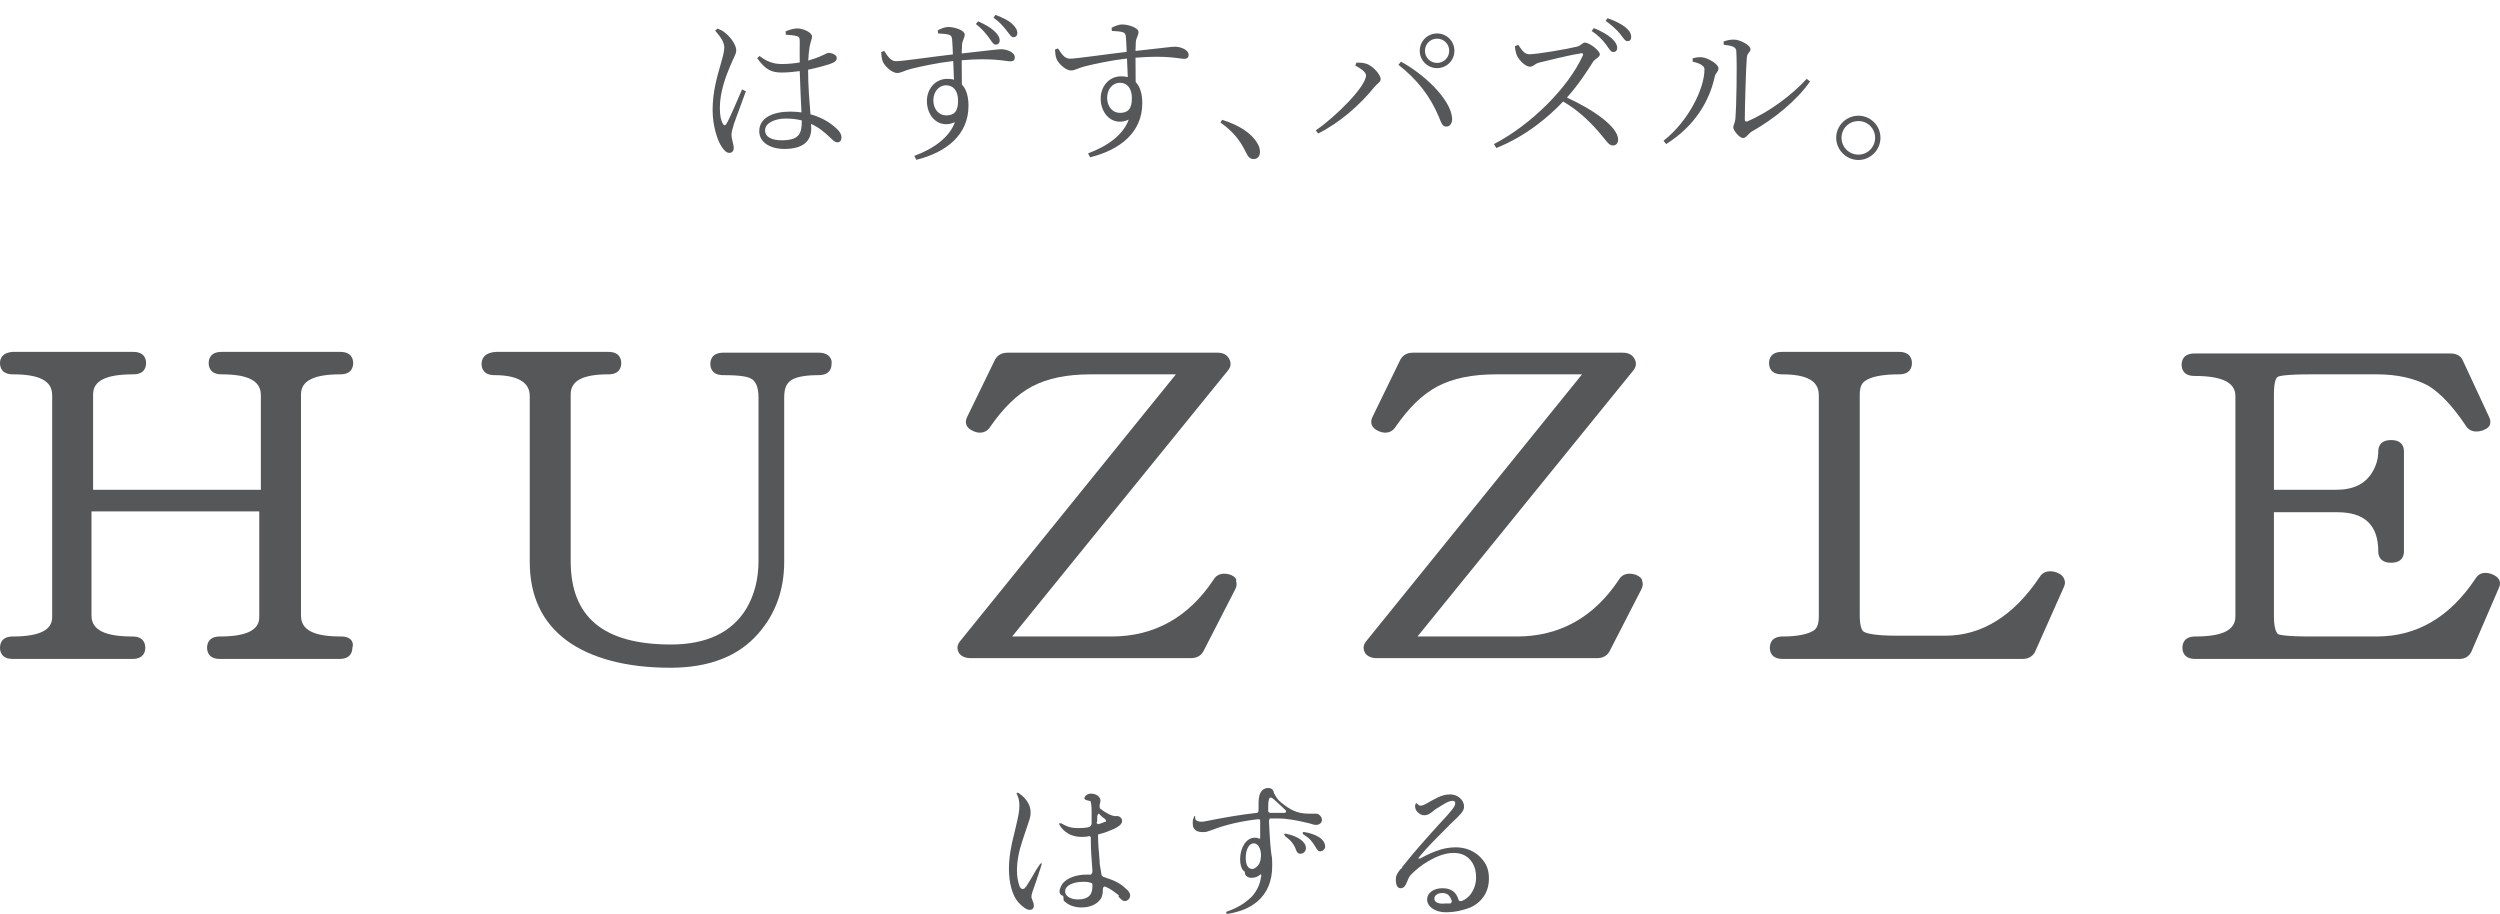 <svg width="476" height="174" viewBox="0 0 476 174" fill="none" xmlns="http://www.w3.org/2000/svg">
<path d="M64.951 121.187C59.755 121.187 57.31 119.966 57.31 117.218V75.09C57.31 72.495 59.755 71.274 64.798 71.274C66.938 71.274 67.243 69.9 67.243 69.137C67.243 68.374 66.938 67 64.798 67H42.18C40.04 67 39.735 68.374 39.735 69.137C39.735 69.9 40.04 71.274 42.18 71.274C47.223 71.274 49.668 72.495 49.668 75.243V93.254H17.728V75.09C17.728 72.495 20.173 71.274 25.369 71.274C27.509 71.274 27.814 69.9 27.814 69.137C27.814 68.374 27.509 67 25.369 67H2.445C0.306 67.153 0 68.374 0 69.137C0 69.9 0.306 71.274 2.445 71.274C7.488 71.274 9.934 72.495 9.934 75.243V117.524C9.934 119.966 7.488 121.187 2.445 121.187C0.306 121.187 0 122.561 0 123.324C0 124.087 0.306 125.461 2.445 125.461H25.216C27.356 125.461 27.662 124.087 27.662 123.324C27.662 122.561 27.356 121.187 25.216 121.187C20.02 121.187 17.422 119.966 17.422 117.218V97.375H49.363V117.524C49.363 119.966 46.917 121.187 41.874 121.187C39.735 121.187 39.429 122.561 39.429 123.324C39.429 124.087 39.735 125.461 41.874 125.461H64.645C66.785 125.461 67.091 124.087 67.091 123.324C67.396 122.561 67.091 121.187 64.951 121.187Z" fill="#555759"/>
<path d="M155.882 67.153H137.696C135.557 67.153 135.251 68.526 135.251 69.29C135.251 70.053 135.557 71.427 137.696 71.427C141.058 71.427 142.281 71.732 142.892 72.037C143.962 72.495 144.42 73.869 144.42 75.7V106.839C144.42 110.197 143.656 113.25 142.128 115.845C139.377 120.424 134.487 122.713 127.762 122.713C114.925 122.713 108.659 117.524 108.659 106.839V75.09C108.659 72.495 110.952 71.274 115.842 71.274C117.982 71.274 118.287 69.9 118.287 69.137C118.287 68.374 117.982 67 115.842 67H94.446C92.001 67.153 91.695 68.526 91.695 69.29C91.695 70.053 92.001 71.427 94.141 71.427C98.573 71.427 100.865 72.8 100.865 75.395V106.991C100.865 113.402 103.157 118.439 107.895 121.95C112.48 125.308 119.204 127.14 127.61 127.14C134.945 127.14 140.6 125.003 144.42 120.576C147.63 116.913 149.311 112.334 149.311 106.991V75.7C149.311 73.869 149.769 72.8 150.992 72.19C151.909 71.732 153.437 71.427 155.882 71.427C158.022 71.427 158.328 70.053 158.328 69.29C158.48 68.526 158.022 67.153 155.882 67.153Z" fill="#555759"/>
<path d="M234.282 109.434C232.907 108.976 231.684 109.281 231.073 110.35C226.335 117.524 219.764 121.187 211.664 121.187C204.634 121.187 198.215 121.187 192.713 121.187L233.824 70.511C234.435 69.748 234.435 68.984 233.976 68.221C233.518 67.458 232.754 67.153 231.837 67.153H191.796C190.421 67.153 189.81 67.916 189.504 68.374L184.155 79.364C183.849 79.974 183.849 80.432 184.002 80.89C184.155 81.348 184.614 81.806 185.378 82.111C186.753 82.722 187.976 82.264 188.587 81.195C191.032 77.685 193.63 75.09 196.534 73.564C199.438 72.037 203.106 71.274 207.69 71.274H223.89L182.78 122.103C182.168 122.866 182.168 123.629 182.627 124.392C183.085 125.003 183.849 125.308 184.766 125.308H226.794C227.863 125.308 228.627 124.85 229.086 124.087L235.199 112.181C235.505 111.571 235.505 111.113 235.352 110.655C235.505 110.197 235.046 109.739 234.282 109.434Z" fill="#555759"/>
<path d="M311.459 109.434C310.084 108.976 308.861 109.281 308.25 110.35C303.512 117.524 296.941 121.187 288.841 121.187C281.811 121.187 275.392 121.187 269.89 121.187L311.001 70.511C311.612 69.748 311.612 68.984 311.153 68.221C310.695 67.458 309.931 67.153 309.014 67.153H268.973C267.598 67.153 266.987 67.916 266.681 68.374L261.332 79.364C261.027 79.974 261.027 80.432 261.179 80.89C261.332 81.348 261.791 81.806 262.555 82.111C263.93 82.722 265.153 82.264 265.764 81.195C268.209 77.685 270.807 75.09 273.711 73.564C276.615 72.037 280.283 71.274 284.867 71.274H301.22L260.11 122.103C259.498 122.866 259.498 123.629 259.957 124.392C260.415 125.003 261.179 125.308 262.096 125.308H304.123C305.193 125.308 305.957 124.85 306.416 124.087L312.529 112.181C312.834 111.571 312.835 111.113 312.682 110.655C312.682 110.197 312.223 109.739 311.459 109.434Z" fill="#555759"/>
<path d="M391.54 108.976C390.164 108.518 388.942 108.823 388.33 109.892C383.44 117.218 377.327 121.034 370.45 121.034H361.127C356.848 121.034 355.32 120.576 354.862 120.271C354.556 120.118 354.097 119.355 354.097 117.218V75.09C354.097 73.869 354.403 72.953 355.167 72.495C356.237 71.732 358.377 71.274 361.586 71.274C363.725 71.274 364.031 69.9 364.031 69.137C364.031 68.374 363.725 67 361.586 67H339.273C337.134 67 336.828 68.374 336.828 69.137C336.828 69.9 337.134 71.274 339.273 71.274C344.011 71.274 346.303 72.495 346.303 75.243V117.371C346.303 118.745 345.998 119.66 345.234 120.118C344.164 120.729 342.33 121.187 339.426 121.187C337.287 121.187 336.981 122.561 336.981 123.324C336.981 124.087 337.287 125.461 339.426 125.461H385.121C386.497 125.461 387.108 124.698 387.413 124.24L392.915 111.876C393.221 111.265 393.221 110.807 393.068 110.35C392.762 109.586 392.304 109.281 391.54 108.976Z" fill="#555759"/>
<path d="M474.371 109.281C472.996 108.823 471.926 109.128 471.315 110.197C466.424 117.524 460.159 121.187 452.517 121.187H440.138C435.248 121.187 434.025 120.882 433.72 120.729C433.567 120.576 432.956 119.966 432.956 117.371V97.528H445.029C450.225 97.528 452.823 99.97 452.823 105.007C452.823 105.77 453.129 107.144 455.268 107.144C457.408 107.144 457.713 105.77 457.713 105.007V85.927C457.713 85.164 457.408 83.79 455.268 83.79C453.129 83.79 452.823 85.164 452.823 85.927C452.823 87.454 452.364 88.827 451.6 90.049C450.225 92.186 448.085 93.254 444.723 93.254H432.956V75.09C432.956 72.495 433.414 71.885 433.72 71.732C434.025 71.579 435.248 71.274 440.138 71.274H452.517C456.491 71.274 459.7 72.037 462.298 73.411C464.591 74.785 467.036 77.379 469.481 81.043C470.092 82.111 471.315 82.416 472.69 81.959C473.454 81.653 473.913 81.348 474.066 80.89C474.219 80.432 474.219 79.974 473.913 79.364L468.87 68.526C468.564 67.916 467.953 67.305 466.577 67.305H417.826C415.686 67.305 415.381 68.679 415.381 69.442C415.381 70.205 415.686 71.579 417.826 71.579C423.022 71.579 425.62 72.8 425.62 75.395V117.371C425.62 119.966 423.175 121.187 417.979 121.187C415.839 121.187 415.533 122.561 415.533 123.324C415.533 124.087 415.839 125.461 417.979 125.461H468.258C469.328 125.461 470.092 125.003 470.551 124.087L475.747 112.029C476.052 111.418 476.052 110.96 475.9 110.502C475.594 109.892 475.135 109.586 474.371 109.281Z" fill="#555759"/>
<path d="M196.076 173.237C196.534 173.237 196.84 172.932 196.84 172.474C196.84 172.321 196.84 172.016 196.687 171.71C196.534 171.252 196.381 170.947 196.381 170.795C196.381 170.337 196.534 169.879 197.298 167.742C197.451 167.437 197.451 167.131 197.604 166.826C197.757 166.521 197.757 166.215 197.909 165.91C197.909 165.757 198.062 165.605 198.062 165.452C198.215 164.842 198.368 164.536 198.368 164.384C198.368 164.384 198.368 164.384 198.215 164.384C198.062 164.384 197.909 164.689 197.298 165.605C196.687 166.673 196.076 167.742 195.464 168.658C195.464 168.658 195.464 168.81 195.311 168.81C195.159 169.116 195.006 169.268 194.7 169.268C194.547 169.268 194.242 169.116 194.089 168.658C193.783 167.742 193.63 166.826 193.63 165.757C193.63 164.078 193.936 162.247 194.7 159.957C196.076 155.836 196.228 155.683 196.228 154.615C196.228 153.394 195.464 152.02 194.089 151.104C194.089 151.104 193.936 150.951 193.783 150.951H193.63C193.477 151.104 193.63 151.257 193.63 151.257C193.936 151.867 194.089 152.478 194.089 153.394C194.089 154.462 193.936 155.225 193.325 157.82C192.408 161.331 192.102 163.468 192.102 165.452C192.102 168.047 192.713 170.489 193.936 171.863C194.853 172.779 195.464 173.237 196.076 173.237Z" fill="#555759"/>
<path d="M279.977 172.779C282.269 171.71 283.492 169.726 283.492 167.284C283.492 165.605 283.033 164.384 281.811 163.163C280.588 161.942 278.907 161.331 277.226 161.331C275.086 161.331 273.253 161.942 270.655 163.315C270.502 163.468 270.349 163.468 270.196 163.468C270.196 163.468 270.196 163.468 270.043 163.468C270.043 163.468 270.043 163.315 270.349 163.01C271.877 161.178 273.558 159.499 276.156 156.904C278.449 154.767 278.754 154.31 278.754 153.546C278.754 152.325 277.532 151.257 276.156 151.257C275.239 151.257 274.475 151.409 272.794 152.325C270.96 153.394 270.807 153.394 270.502 153.394C270.196 153.394 270.043 153.241 269.89 153.088L269.738 152.936C269.585 152.936 269.432 153.088 269.432 153.546C269.432 153.852 269.585 154.31 269.89 154.615C270.196 154.92 270.655 155.225 271.113 155.225C271.724 155.225 272.03 155.073 272.641 154.615C273.1 154.157 274.17 153.546 274.934 153.088C275.698 152.631 276.156 152.478 276.615 152.478C276.92 152.478 277.073 152.631 277.073 152.936C277.073 153.546 276.462 154.31 274.17 156.752C271.113 160.11 269.126 162.399 267.292 164.689C267.14 164.842 266.987 164.994 266.987 165.147C266.834 165.3 266.834 165.452 266.681 165.452C265.917 166.368 265.764 166.826 265.764 167.437C265.764 168.81 266.223 169.116 266.681 169.116C267.292 169.116 267.598 168.658 267.904 167.894C268.209 167.131 268.362 166.826 268.668 166.521C269.585 165.605 270.655 164.689 272.03 163.926C273.864 162.857 275.392 162.399 276.768 162.399C278.143 162.399 279.213 162.857 279.977 163.773C280.741 164.689 281.047 165.757 281.047 167.131C281.047 168.352 280.588 169.573 279.824 170.489C279.366 170.947 279.06 171.253 278.296 171.558C278.143 171.558 278.143 171.558 277.99 171.558C277.837 171.558 277.685 171.405 277.685 171.253C277.226 169.726 276.156 169.116 274.628 169.116C272.947 169.116 271.724 170.031 271.724 171.253C271.724 172.626 273.253 173.695 275.239 173.695C277.226 173.695 278.754 173.237 279.977 172.779ZM273.1 171.1C273.1 170.489 273.711 170.031 274.628 170.031C275.545 170.031 276.003 170.489 276.309 171.253C276.462 171.558 276.462 171.71 276.309 171.863C276.309 172.016 276.156 172.016 276.003 172.016C275.698 172.016 275.392 172.016 275.239 172.016C274.017 172.168 273.1 171.863 273.1 171.1Z" fill="#555759"/>
<path d="M213.039 170.795C213.498 171.253 213.651 171.558 214.262 171.558C214.415 171.558 214.72 171.405 214.873 171.253C215.026 171.1 215.179 170.795 215.179 170.489C215.179 170.031 214.873 169.573 214.262 169.116C213.345 168.2 212.122 167.589 210.136 166.979C209.83 166.826 209.677 166.673 209.677 166.215C209.371 164.536 209.371 164.536 209.371 163.926C209.219 162.247 209.066 160.568 209.066 158.889C210.288 158.583 211.052 158.278 212.122 157.82C213.039 157.362 213.651 156.904 213.651 156.294C213.651 155.836 213.192 155.378 212.734 155.378C212.734 155.378 212.581 155.378 212.428 155.378C212.275 155.378 212.275 155.378 212.122 155.378C211.511 155.225 210.747 154.92 209.524 154.004C209.371 153.852 209.371 153.699 209.371 153.394V153.241C209.524 152.631 209.524 152.631 209.524 152.478C209.524 151.715 208.76 151.104 207.69 151.104C207.079 151.104 206.468 151.562 206.468 152.02C206.468 152.173 206.621 152.173 206.773 152.325C207.385 152.478 207.537 152.478 207.69 152.631C207.69 152.783 207.843 153.394 207.843 154.31V155.073C207.843 155.683 207.843 156.141 207.843 156.752C207.843 157.057 207.69 157.362 207.232 157.515C206.315 157.668 205.704 157.668 205.245 157.668C203.87 157.668 203.106 157.362 202.036 156.752H201.73C201.577 156.752 201.73 157.057 201.73 157.057C202.494 158.431 204.022 159.347 205.856 159.347C206.468 159.347 206.773 159.347 207.385 159.194C207.537 159.194 207.69 159.347 207.69 159.499C207.69 162.552 207.843 163.163 207.996 165.757C207.996 165.91 207.996 166.215 207.843 166.368L207.69 166.521C207.385 166.521 207.232 166.521 206.926 166.521C204.939 166.521 203.258 167.131 202.341 168.2C202.036 168.658 201.73 169.268 201.73 169.726C201.73 170.031 201.883 170.337 202.189 170.489C202.341 170.489 202.494 170.642 202.494 170.947C202.494 171.405 202.494 171.558 202.8 171.71C203.411 172.321 204.634 172.779 205.856 172.779C207.385 172.779 208.607 172.321 209.371 171.405C209.83 170.947 209.983 170.184 209.983 169.421C209.983 168.963 210.136 168.81 210.288 168.81H210.441C211.511 169.268 212.275 169.879 213.039 170.489C212.886 170.642 213.039 170.795 213.039 170.795ZM205.245 171.253C203.87 171.253 202.8 170.642 202.8 169.726C202.8 168.658 204.175 167.894 206.315 167.894C206.773 167.894 207.079 167.894 207.537 168.047C207.69 168.047 207.996 168.2 207.996 168.352C207.996 168.505 207.996 168.658 207.996 168.81C207.996 170.489 207.079 171.253 205.245 171.253ZM208.913 155.989C208.913 155.836 208.913 155.836 208.913 155.531C208.913 155.225 209.066 154.92 209.219 154.92C209.219 154.92 209.371 154.92 209.371 155.073C209.677 155.378 209.983 155.683 210.288 155.836C210.441 155.989 210.594 156.141 210.594 156.294C210.594 156.447 210.594 156.447 210.441 156.447C210.136 156.599 209.677 156.752 209.219 156.904C209.219 156.904 209.219 156.904 209.066 156.904C208.913 156.904 208.913 156.752 208.76 156.599C208.913 156.599 208.913 156.294 208.913 155.989Z" fill="#555759"/>
<path d="M244.521 158.889C244.521 159.041 244.674 159.041 244.674 159.194C245.897 160.11 246.355 160.72 246.814 161.942C246.967 162.399 247.272 162.552 247.578 162.552C248.189 162.552 248.648 162.094 248.648 161.484C248.648 160.262 247.119 159.194 244.827 158.736H244.674C244.521 158.736 244.521 158.736 244.521 158.889Z" fill="#555759"/>
<path d="M250.787 159.194C250.176 158.889 249.412 158.583 248.342 158.431H248.189C248.036 158.431 248.036 158.431 248.036 158.583C248.036 158.736 248.036 158.736 248.189 158.889C249.412 159.652 249.717 160.11 250.329 161.026C250.787 161.789 250.94 162.094 251.398 162.094C251.857 162.094 252.315 161.636 252.315 161.178C252.315 160.415 251.704 159.652 250.787 159.194Z" fill="#555759"/>
<path d="M241.618 156.447C241.618 156.294 241.618 155.836 241.923 155.836C242.382 155.836 242.687 155.836 243.146 155.836C245.133 155.836 246.661 156.141 249.259 156.752C250.176 157.057 250.329 157.057 250.634 157.057C251.246 157.057 251.704 156.599 251.704 156.141C251.704 155.836 251.551 155.378 251.093 155.073C250.94 154.92 250.634 154.92 250.329 154.92C250.176 154.92 250.023 154.92 249.87 154.92C249.717 154.92 249.565 154.92 249.259 154.92C249.259 154.92 249.259 154.92 249.106 154.92C246.967 154.92 245.591 154.157 243.91 152.783C242.993 152.02 242.84 151.409 242.535 150.951V150.799C242.382 150.341 242.076 150.036 241.465 150.036C240.701 150.036 239.631 150.494 239.631 152.783C239.631 153.088 239.631 153.699 239.631 154.157C239.631 154.615 239.478 154.767 239.325 154.767C236.422 155.073 232.907 155.683 229.086 156.447C228.933 156.447 228.627 156.447 228.475 156.447C228.322 156.447 227.863 156.294 227.71 156.141C227.558 155.989 227.558 155.683 227.558 155.531V155.378C227.558 155.378 227.558 155.378 227.405 155.378C227.252 155.683 227.099 156.141 227.099 156.447C227.099 157.057 227.099 157.515 227.405 157.82C227.71 158.278 228.322 158.431 228.933 158.431C229.086 158.431 229.086 158.431 229.239 158.431C229.697 158.431 230.003 158.278 230.92 157.973C233.212 157.057 236.574 156.294 239.478 155.989H239.631C239.937 155.989 239.937 156.141 239.937 156.294C239.937 156.752 239.937 156.904 239.937 157.668V158.278C239.937 158.736 239.937 158.889 239.937 159.194C239.937 159.499 239.937 159.652 239.937 159.652C239.937 159.652 239.784 159.652 239.631 159.652C239.478 159.499 239.172 159.499 238.867 159.499C237.339 159.499 236.116 161.331 236.116 163.621C236.116 164.689 236.422 165.452 236.727 165.757C237.033 165.91 237.033 166.063 237.033 166.215V166.368C237.186 166.826 237.644 167.131 238.255 167.131C238.867 167.131 239.478 166.979 239.937 166.521C240.089 166.521 240.089 166.368 240.089 166.521C240.089 166.521 240.242 166.826 240.089 166.979C239.937 168.352 239.325 169.573 238.408 170.642C237.186 171.863 235.81 172.779 233.671 173.542C233.518 173.542 233.365 173.695 233.518 173.847C233.518 174 233.518 174 233.824 174C236.269 173.542 237.797 172.932 239.325 171.71C241.312 170.031 242.229 167.742 242.229 164.842C242.229 164.078 242.229 163.315 242.076 162.705C241.923 161.484 241.77 159.957 241.618 156.447ZM239.784 164.384C239.478 164.994 238.867 165.452 238.408 165.452C237.644 165.452 237.186 164.689 237.186 163.315C237.186 161.789 237.797 160.568 238.714 160.568C239.478 160.568 240.089 161.484 240.089 162.857C240.089 163.468 239.937 164.078 239.784 164.384ZM241.465 154.462C241.465 154.004 241.465 154.004 241.465 153.699C241.465 152.325 241.618 151.867 241.923 151.867C242.229 151.867 242.229 151.867 244.674 154.157C244.827 154.31 244.98 154.462 244.827 154.615L244.674 154.767C244.063 154.767 243.757 154.767 243.604 154.767C242.687 154.767 242.382 154.767 241.77 154.767C241.618 154.615 241.465 154.615 241.465 154.462Z" fill="#555759"/>
<path d="M136.16 5.83C137.21 7.06 137.93 8.02 137.9 9.1C137.87 10.09 137.51 11.14 137.12 12.58C136.61 14.38 135.68 17.38 135.68 20.95C135.68 23.98 136.61 26.77 137.42 27.97C137.87 28.63 138.32 29.11 138.86 29.11C139.4 29.11 139.7 28.75 139.7 28.18C139.7 27.46 139.28 26.53 139.28 25.6C139.28 25.12 139.49 24.49 139.76 23.53C140.15 22.45 141.44 18.94 142.01 17.38L141.29 17.02C140.6 18.55 138.95 22.57 138.32 23.56C138.08 23.98 137.81 23.92 137.63 23.56C137.3 22.96 137.06 22.12 137.06 20.53C137.06 17.41 138.29 14.32 139.01 12.61C139.76 10.81 140.18 10.27 140.18 9.61C140.18 8.35 138.8 6.82 138.17 6.34C137.63 5.86 137.33 5.74 136.64 5.44L136.16 5.83ZM152.66 23.08C152.66 25.51 152.09 26.71 148.82 26.71C147.02 26.71 145.67 26.14 145.67 24.79C145.67 23.35 147.71 22.57 149.57 22.57C150.71 22.57 151.73 22.69 152.66 22.93V23.08ZM149.63 6.61C150.44 6.64 151.16 6.73 151.73 6.88C152.15 7 152.27 7.18 152.27 7.87C152.27 8.65 152.24 10.42 152.27 11.89C151.22 12.07 150.05 12.19 148.82 12.19C147.11 12.19 145.82 11.59 144.62 10.66L144.17 11.08C145.79 13.39 147.02 13.81 148.88 13.81C149.99 13.81 151.13 13.69 152.27 13.54C152.33 16.15 152.51 19.27 152.6 21.4C151.94 21.31 151.22 21.25 150.44 21.25C147.2 21.25 144.56 22.42 144.56 24.97C144.56 27.13 146.69 28.36 149.36 28.36C153.05 28.36 154.46 26.74 154.46 24.46C154.46 24.19 154.46 23.92 154.43 23.59C155.84 24.22 156.98 25.15 158.06 26.2C158.63 26.74 158.99 27.1 159.44 27.1C159.95 27.1 160.22 26.74 160.22 26.14C160.22 25.57 159.86 25 159.26 24.46C158.33 23.59 156.74 22.42 154.31 21.76C154.13 19.45 153.86 16.36 153.86 13.27C155.6 12.91 157.1 12.49 157.94 12.22C158.93 11.86 159.32 11.59 159.32 11.02C159.32 10.42 158.39 10.09 157.76 10.06C157.49 10.06 157.1 10.36 155.84 10.87C155.39 11.05 154.73 11.29 153.89 11.53C153.95 10.54 154.01 9.7 154.13 9.04C154.34 7.72 154.61 7.54 154.61 6.94C154.61 6.22 153.02 5.41 151.76 5.41C151.1 5.41 150.2 5.71 149.57 5.98L149.63 6.61ZM185.81 4.57C186.98 5.5 187.61 6.28 188.21 7.06C188.78 7.81 189.11 8.5 189.56 8.5C190.01 8.5 190.34 8.23 190.34 7.72C190.34 7.15 190.04 6.58 189.29 5.89C188.57 5.23 187.55 4.63 186.23 4.06L185.81 4.57ZM180.14 21.97C178.76 21.97 177.71 20.8 177.71 19.09C177.71 17.56 178.67 16.24 180.17 16.24C181.46 16.24 182.42 17.23 182.42 19.18C182.42 21.25 181.64 21.97 180.14 21.97ZM178.61 6.37C179.51 6.43 180.14 6.46 180.59 6.58C181.07 6.73 181.22 6.91 181.28 7.51C181.34 8.26 181.4 9.28 181.43 10.36C177.89 10.75 171.71 11.68 170.6 11.65C169.58 11.65 169.01 10.69 168.35 9.7L167.78 9.91C167.81 10.51 167.87 11.2 168.08 11.71C168.41 12.55 169.82 13.9 170.81 13.9C171.59 13.9 172.19 13.42 173.54 13.09C175.37 12.64 178.55 11.95 181.49 11.62C181.55 12.97 181.61 14.26 181.64 15.16C181.25 15.07 180.86 15.01 180.41 15.01C177.95 15.01 176.48 17.05 176.48 19.24C176.48 22.3 178.88 24.61 181.82 23.26C180.74 26.2 177.74 28.33 174.08 29.68L174.47 30.43C180.26 28.99 184.4 25.63 184.4 20.14C184.4 18.4 184.01 16.99 183.14 16.09C183.14 14.59 183.11 12.91 183.11 11.47C189.14 10.96 191.42 11.68 192.38 11.68C192.95 11.68 193.22 11.44 193.22 10.9C193.22 9.94 191.66 9.37 190.61 9.37C189.98 9.37 188.06 9.64 183.11 10.18C183.14 9.46 183.14 8.86 183.17 8.47C183.23 7.72 183.68 7.24 183.68 6.55C183.68 5.8 181.82 5.14 180.59 5.14C179.81 5.14 179.09 5.5 178.55 5.77L178.61 6.37ZM189.17 3.37C190.37 4.24 190.94 4.93 191.57 5.71C192.17 6.43 192.5 7.09 192.95 7.09C193.37 7.09 193.7 6.79 193.7 6.31C193.7 5.74 193.4 5.17 192.68 4.51C191.93 3.82 190.97 3.4 189.53 2.83L189.17 3.37ZM213.23 21.49C211.85 21.49 210.8 20.32 210.8 18.61C210.8 17.08 211.76 15.76 213.26 15.76C214.55 15.76 215.51 16.75 215.51 18.7C215.51 20.77 214.73 21.49 213.23 21.49ZM211.7 5.89C212.6 5.95 213.23 5.98 213.68 6.1C214.16 6.25 214.31 6.43 214.37 7.03C214.43 7.78 214.49 8.8 214.52 9.88C210.98 10.27 204.8 11.2 203.69 11.17C202.67 11.17 202.1 10.21 201.44 9.22L200.87 9.43C200.9 10.03 200.96 10.72 201.17 11.23C201.5 12.07 202.91 13.42 203.9 13.42C204.68 13.42 205.28 12.94 206.63 12.61C208.46 12.16 211.64 11.47 214.58 11.14C214.64 12.49 214.7 13.78 214.73 14.68C214.34 14.59 213.95 14.53 213.5 14.53C211.04 14.53 209.57 16.57 209.57 18.76C209.57 21.82 211.97 24.13 214.91 22.78C213.83 25.72 210.83 27.85 207.17 29.2L207.56 29.95C213.35 28.51 217.49 25.15 217.49 19.66C217.49 17.92 217.1 16.51 216.23 15.61C216.23 14.11 216.2 12.43 216.2 10.99C222.23 10.48 224.51 11.2 225.47 11.2C226.04 11.2 226.31 10.96 226.31 10.42C226.31 9.46 224.75 8.89 223.7 8.89C223.07 8.89 221.15 9.16 216.2 9.7C216.23 8.98 216.23 8.38 216.26 7.99C216.32 7.24 216.77 6.76 216.77 6.07C216.77 5.32 214.91 4.66 213.68 4.66C212.9 4.66 212.18 5.02 211.64 5.29L211.7 5.89ZM232.37 23.32C235.04 25.21 236.27 27.04 237.23 29.02C237.65 29.92 238.04 30.28 238.67 30.28C239.39 30.28 239.9 29.8 239.9 28.93C239.9 28.27 239.72 27.7 239.18 26.92C238.19 25.48 236.3 23.95 232.7 22.81L232.37 23.32ZM273.62 12.97C275.45 12.97 276.92 11.5 276.92 9.67C276.92 7.84 275.45 6.37 273.62 6.37C271.79 6.37 270.32 7.84 270.32 9.67C270.32 11.5 271.79 12.97 273.62 12.97ZM273.62 7.36C274.91 7.36 275.93 8.38 275.93 9.67C275.93 10.96 274.91 11.98 273.62 11.98C272.33 11.98 271.31 10.96 271.31 9.67C271.31 8.38 272.33 7.36 273.62 7.36ZM260.09 14.35C260.09 16.45 254.39 22.18 250.52 24.82L250.97 25.42C255.02 23.41 258.95 19.99 261.68 16.57C262.22 15.91 262.88 15.64 262.88 15.07C262.88 14.17 261.29 12.43 260.03 12.1C259.4 11.92 258.71 11.92 258.26 11.92L258.05 12.49C258.83 12.88 260.09 13.66 260.09 14.35ZM276.47 22.33C276.05 18.7 271.01 14.05 266.75 11.74L266.27 12.34C269.84 15.16 272.3 18.28 273.98 22.3C274.46 23.5 274.64 24.1 275.39 24.1C276.08 24.1 276.59 23.44 276.47 22.33ZM303.05 5.89C304.37 6.79 305.15 7.63 305.78 8.47C306.35 9.25 306.68 9.91 307.16 9.91C307.58 9.91 307.91 9.64 307.91 9.16C307.91 8.56 307.61 7.99 306.89 7.33C306.14 6.64 304.97 5.95 303.47 5.35L303.05 5.89ZM288.44 8.8C288.5 9.64 288.68 10.27 288.86 10.63C289.22 11.41 290.42 12.7 291.29 12.7C292.01 12.7 292.13 12.16 293.06 11.92C294.71 11.5 298.88 10.48 301.01 10.15C301.34 10.12 301.52 10.18 301.37 10.57C298.58 16.72 291.5 23.77 284.45 27.43L284.9 28.18C290.6 25.9 294.86 22.24 297.62 19.33C300.32 20.92 302.24 22.69 304.25 24.94C305.84 26.74 306.26 27.7 307.07 27.7C307.76 27.7 308.09 27.19 308.09 26.59C308.09 24.1 303.17 20.77 298.34 18.58C300.53 16.15 302.3 13.39 303.32 11.77C303.71 11.17 304.61 10.93 304.61 10.33C304.61 9.67 302.66 8.11 301.76 8.11C301.34 8.11 300.98 8.68 300.35 8.86C298.7 9.28 292.79 10.33 291.14 10.33C290.15 10.33 289.58 9.25 289.07 8.53L288.44 8.8ZM305.72 3.97C307.04 4.93 307.79 5.65 308.42 6.4C309.05 7.15 309.38 7.84 309.86 7.84C310.31 7.84 310.58 7.57 310.58 7.06C310.58 6.43 310.28 5.86 309.5 5.2C308.75 4.6 307.61 4 306.08 3.46L305.72 3.97ZM328.22 8.53C329.75 8.68 330.56 8.95 330.59 9.7C330.77 12.58 330.59 20.65 330.44 22.36C330.35 23.56 330.02 23.71 330.02 24.28C330.02 24.85 331.22 26.29 331.88 26.29C332.48 26.29 332.87 25.45 333.56 25.03C337.67 22.72 342.05 19.21 344.63 15.52L344 15.01C341.21 18.04 337.04 21.25 332.69 23.11C332.39 23.2 332.21 23.14 332.21 22.72C332.21 20.47 332.45 12.31 332.6 10.93C332.69 10 333.29 10 333.29 9.34C333.29 8.62 331.34 7.54 330.14 7.54C329.45 7.54 328.94 7.63 328.16 7.9L328.22 8.53ZM324.53 13.21C324.53 16.84 321.5 23.08 316.73 26.8L317.24 27.43C322.7 24.01 325.49 19.21 326.48 14.62C326.63 13.87 327.2 13.66 327.2 13.03C327.2 12.13 325.07 10.99 324.02 10.9C323.36 10.84 322.73 10.99 322.28 11.11V11.74C323 11.92 324.53 12.28 324.53 13.21ZM353.84 30.46C356.15 30.46 358.04 28.54 358.04 26.23C358.04 23.92 356.15 22.03 353.84 22.03C351.53 22.03 349.61 23.92 349.61 26.23C349.61 28.54 351.53 30.46 353.84 30.46ZM353.84 23.05C355.61 23.05 357.02 24.46 357.02 26.23C357.02 28 355.61 29.44 353.84 29.44C352.04 29.44 350.63 28 350.63 26.23C350.63 24.46 352.04 23.05 353.84 23.05Z" fill="#555759"/>
</svg>
